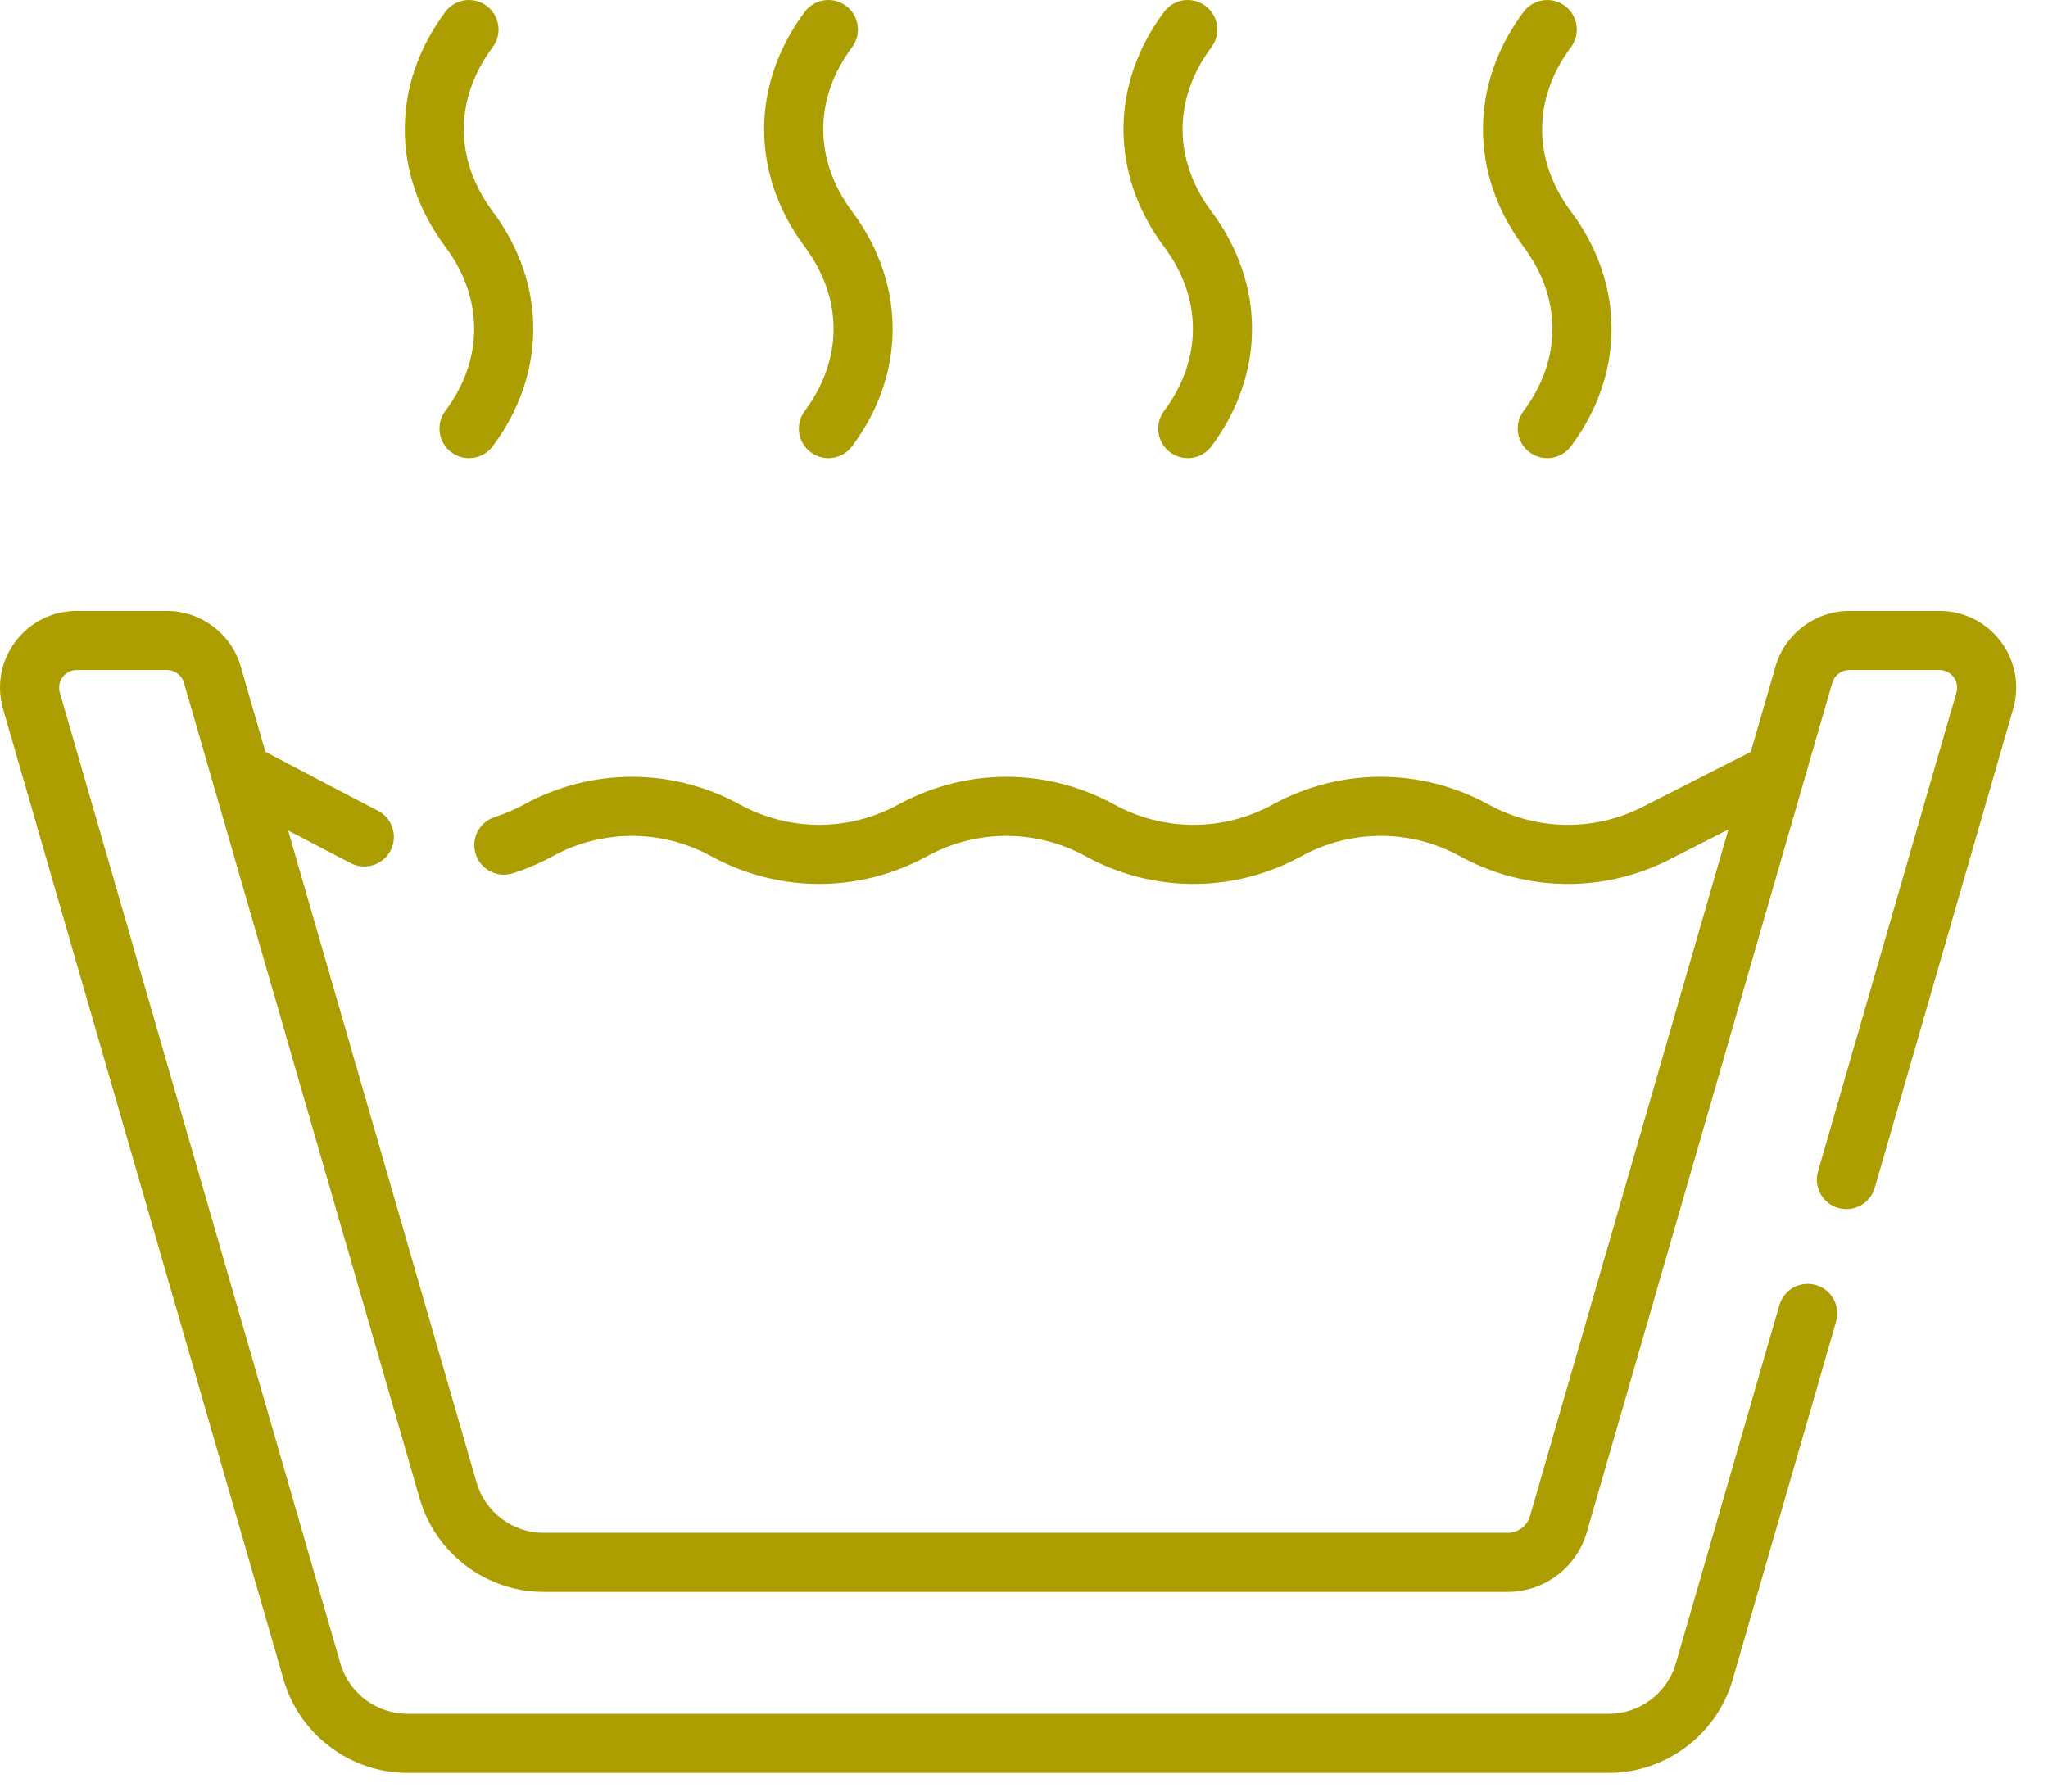 <?xml version="1.0" encoding="UTF-8"?> <svg xmlns="http://www.w3.org/2000/svg" width="64" height="56" viewBox="0 0 64 56" fill="none"><path fill-rule="evenodd" clip-rule="evenodd" d="M47.613 12.845L47.601 12.861C47.304 13.276 47.401 13.852 47.815 14.148C48.225 14.441 48.793 14.351 49.093 13.948C50.783 11.684 50.783 8.872 49.091 6.608C47.891 5.001 47.891 3.082 49.091 1.475C49.396 1.067 49.313 0.489 48.904 0.184C48.496 -0.121 47.918 -0.038 47.612 0.371C45.92 2.635 45.92 5.448 47.612 7.713C48.813 9.32 48.813 11.238 47.613 12.845ZM13.923 12.837C13.628 13.223 13.682 13.778 14.056 14.098C14.461 14.445 15.076 14.378 15.396 13.95C17.088 11.685 17.088 8.872 15.396 6.608C14.195 5.001 14.195 3.082 15.396 1.475C15.701 1.067 15.617 0.489 15.209 0.184C14.801 -0.121 14.222 -0.038 13.917 0.371C12.226 2.635 12.226 5.448 13.917 7.713C15.116 9.317 15.118 11.232 13.923 12.837ZM25.154 12.837C24.858 13.223 24.913 13.778 25.287 14.098C25.691 14.445 26.306 14.378 26.627 13.95C28.318 11.685 28.318 8.872 26.627 6.608C25.426 5.001 25.426 3.082 26.627 1.475C26.931 1.067 26.848 0.489 26.439 0.184C26.031 -0.121 25.453 -0.038 25.148 0.371C23.456 2.635 23.456 5.448 25.148 7.713C26.347 9.317 26.349 11.232 25.154 12.837ZM36.367 12.861L36.378 12.845C37.579 11.238 37.579 9.32 36.378 7.713C34.686 5.448 34.686 2.635 36.378 0.371C36.683 -0.038 37.262 -0.121 37.67 0.184C38.078 0.489 38.162 1.067 37.857 1.475C36.656 3.082 36.656 5.001 37.857 6.608C39.548 8.871 39.549 11.684 37.858 13.948C37.559 14.351 36.991 14.441 36.581 14.148C36.166 13.852 36.07 13.276 36.367 12.861ZM57.79 19.096H60.607C62.205 19.096 63.354 20.626 62.911 22.16L58.586 37.128C58.445 37.618 57.933 37.9 57.444 37.758C56.954 37.617 56.672 37.105 56.813 36.616L61.138 21.648C61.24 21.292 60.974 20.942 60.607 20.942H57.79C57.545 20.942 57.327 21.106 57.259 21.341L49.584 47.904C49.269 48.995 48.255 49.758 47.119 49.758H16.985C15.203 49.758 13.613 48.562 13.118 46.85L5.748 21.341C5.68 21.106 5.462 20.942 5.217 20.942H2.4C2.03 20.942 1.767 21.295 1.869 21.648L10.637 51.994C10.905 52.922 11.766 53.569 12.731 53.569H50.276C51.241 53.569 52.102 52.922 52.37 51.994L55.605 40.797C55.746 40.307 56.258 40.025 56.748 40.167C57.237 40.308 57.52 40.82 57.378 41.309L54.143 52.507C53.648 54.219 52.058 55.415 50.276 55.415H12.731C10.949 55.415 9.358 54.219 8.864 52.507L0.096 22.16C-0.348 20.625 0.803 19.096 2.4 19.096H5.217C6.279 19.096 7.227 19.808 7.521 20.828L8.293 23.499C9.711 24.245 11.6 25.237 11.778 25.325C12.234 25.539 12.435 26.081 12.227 26.541C12.017 27.004 11.472 27.212 11.005 27.001C10.919 26.962 10.058 26.512 9.003 25.958L14.891 46.337C15.159 47.264 16.02 47.912 16.985 47.912H47.118C47.438 47.912 47.722 47.698 47.811 47.391L54.012 25.928L52.351 26.772C50.225 27.929 47.713 27.905 45.63 26.765L45.618 26.759C44.075 25.915 42.221 25.915 40.668 26.763L40.664 26.765C38.556 27.918 36.038 27.918 33.929 26.765L33.926 26.763C32.373 25.915 30.519 25.915 28.966 26.765C26.857 27.918 24.339 27.918 22.23 26.765C20.677 25.915 18.821 25.915 17.267 26.764L17.263 26.767C16.869 26.982 16.452 27.16 16.025 27.296C15.54 27.45 15.02 27.182 14.866 26.696C14.711 26.21 14.98 25.691 15.466 25.537C15.782 25.436 16.09 25.305 16.381 25.145C16.382 25.145 16.382 25.145 16.383 25.144C16.384 25.144 16.385 25.143 16.386 25.142C18.494 23.992 21.01 23.993 23.116 25.145C24.67 25.995 26.526 25.995 28.08 25.145C30.189 23.992 32.706 23.992 34.815 25.145L34.818 25.147C36.371 25.995 38.224 25.995 39.776 25.147L39.779 25.145C41.888 23.992 44.405 23.991 46.514 25.145L46.525 25.151C48.069 25.995 49.924 25.995 51.478 25.146C51.486 25.141 51.495 25.137 51.503 25.133L54.713 23.501L55.486 20.828C55.78 19.808 56.728 19.096 57.79 19.096Z" fill="#AC9E00"></path></svg> 